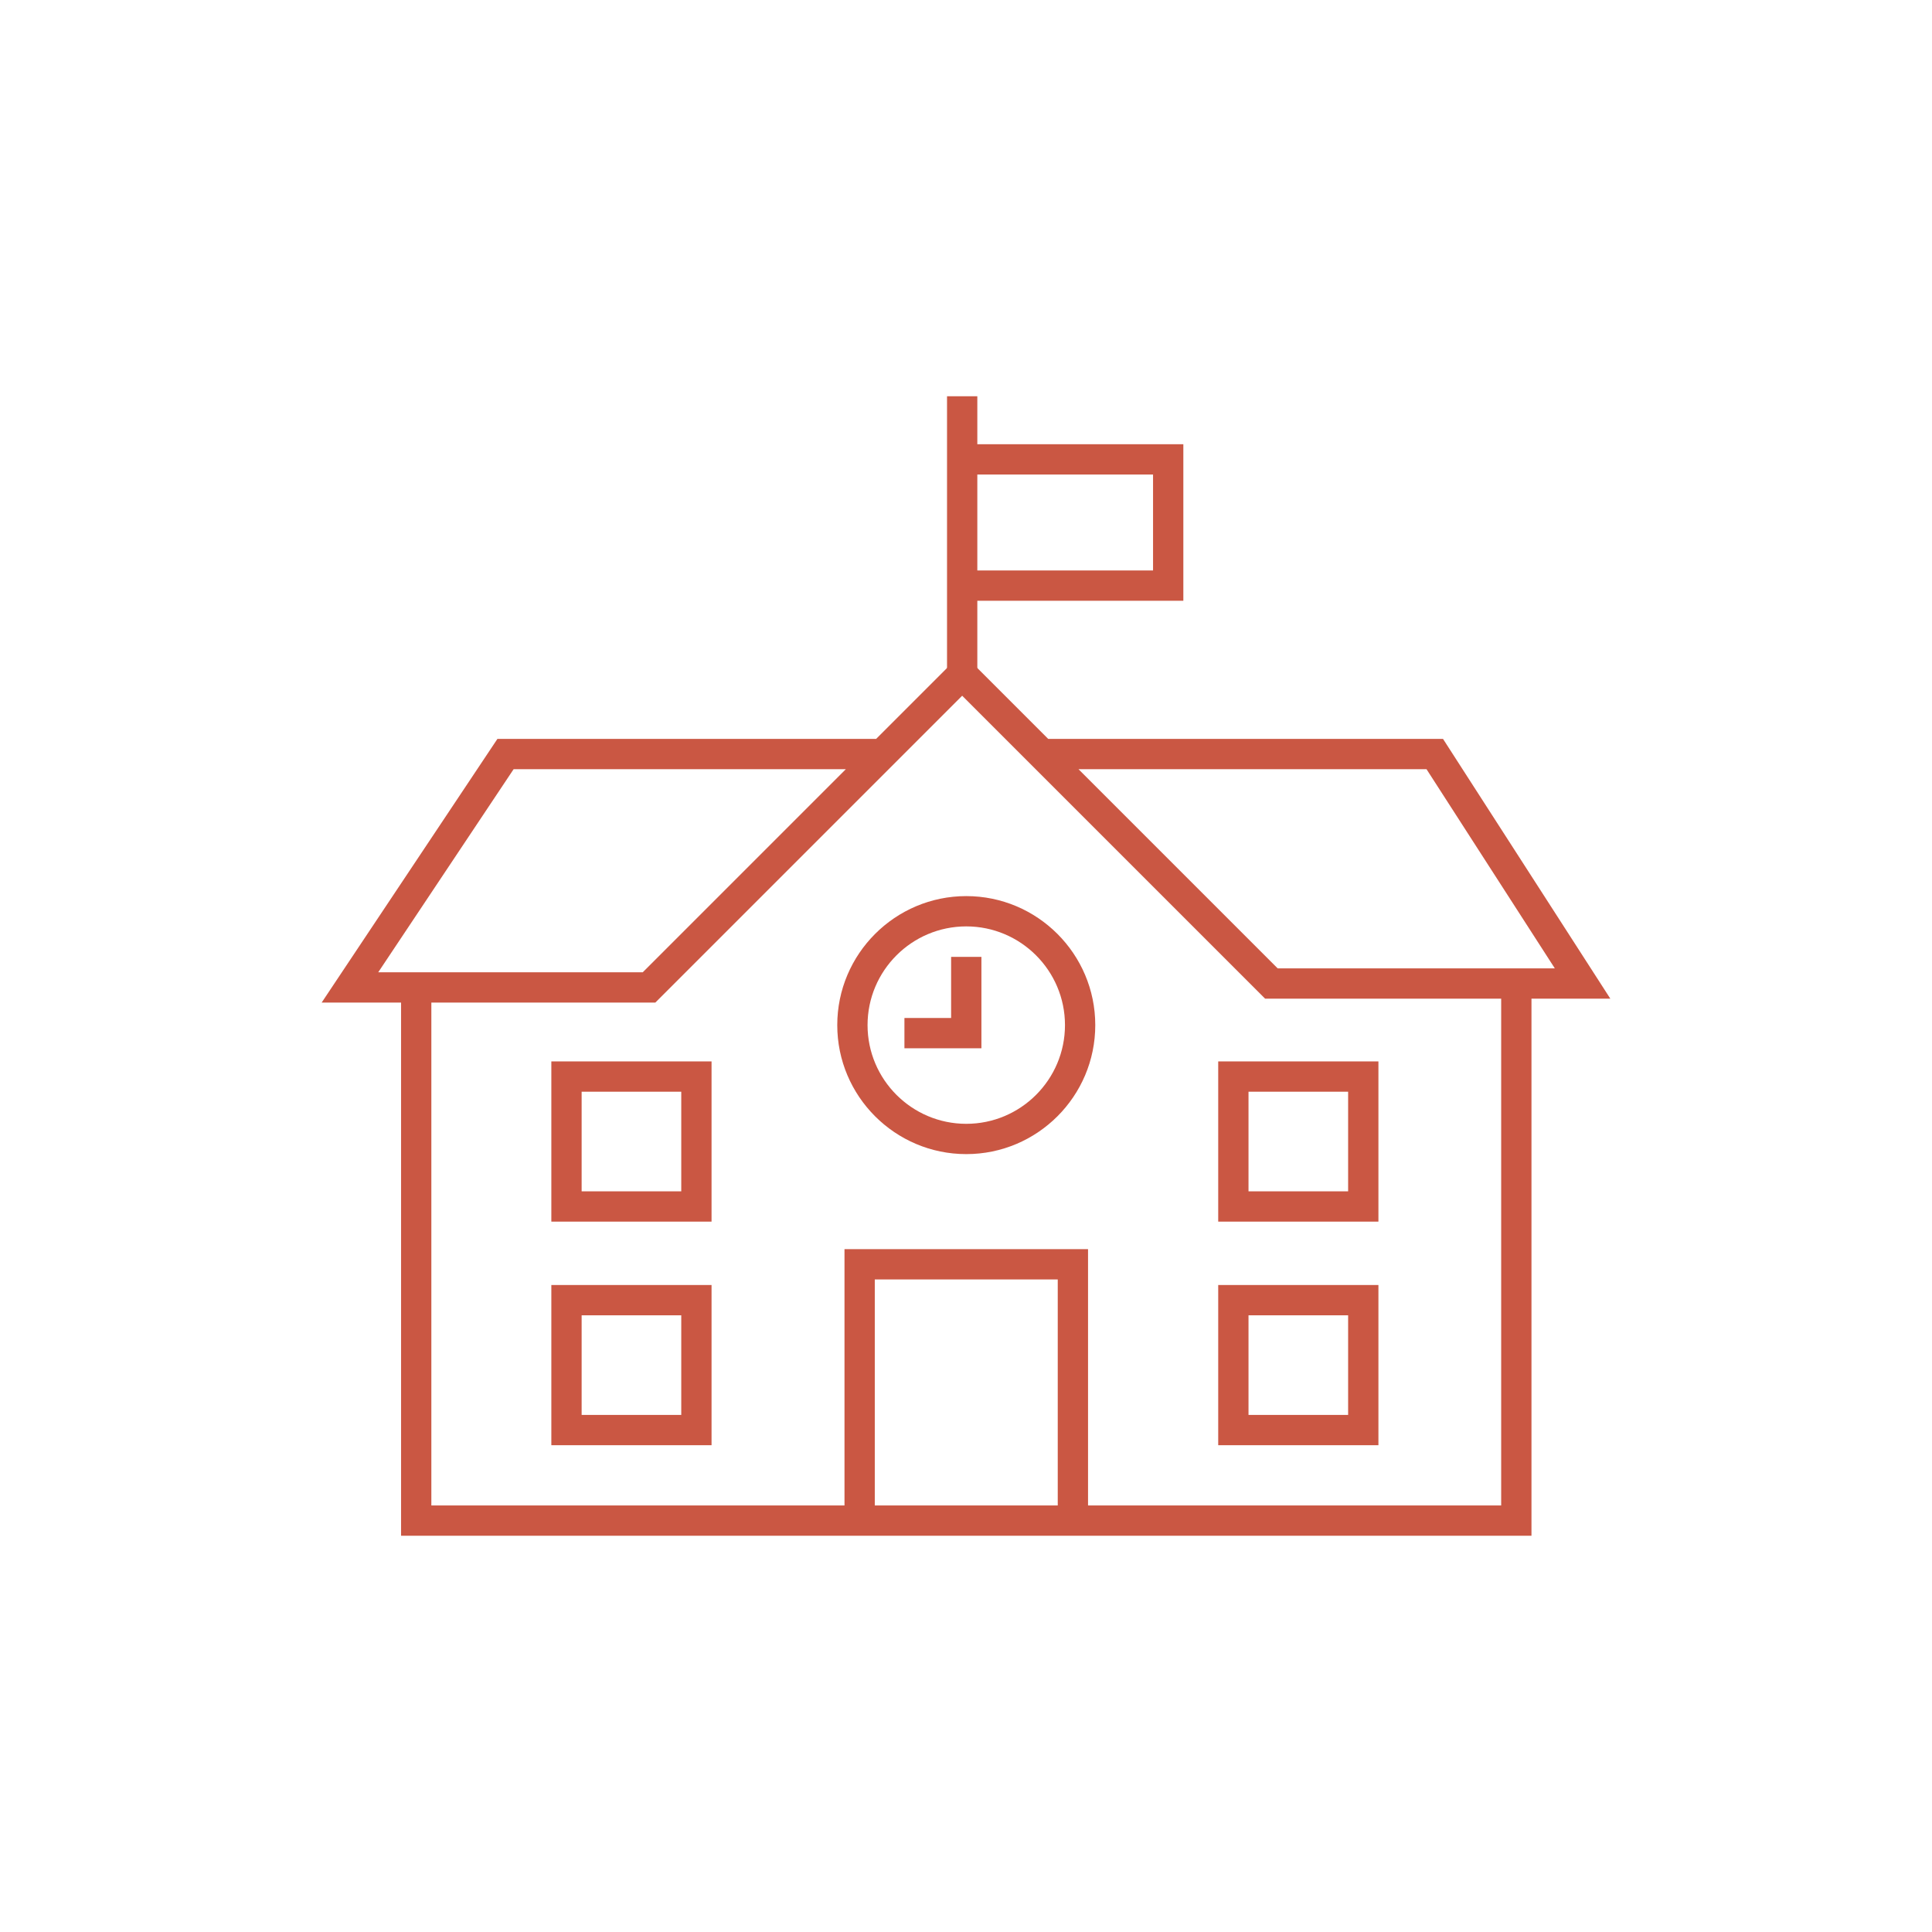 <?xml version="1.0" encoding="UTF-8"?>
<svg id="Layer_1" xmlns="http://www.w3.org/2000/svg" version="1.1" viewBox="0 0 510.24 510.24">
  <!-- Generator: Adobe Illustrator 29.1.0, SVG Export Plug-In . SVG Version: 2.1.0 Build 142)  -->
  <defs>
    <style>
      .st0 {
        fill: #ca5743;
      }
    </style>
  </defs>
  <path class="st0" d="M173.07,264.78h-88.12l46.42-69.64h100.02l22.72-22.72,22.72,22.72h104.27l44.19,68.61h-91.17l-80.01-80.01-81.04,81.04ZM99.89,256.78h69.86l53.64-53.64h-87.74l-35.76,53.64ZM337.44,255.75h73.19l-33.89-52.61h-91.91l52.61,52.61Z"/>
  <polygon class="st0" points="404.46 405.59 105.92 405.59 105.92 260.61 113.92 260.61 113.92 397.59 396.46 397.59 396.46 260 404.46 260 404.46 405.59"/>
  <path class="st0" d="M187.92,322.63h-42.31v-42.31h42.31v42.31ZM153.61,314.63h26.31v-26.31h-26.31v26.31Z"/>
  <path class="st0" d="M187.92,381.68h-42.31v-42.31h42.31v42.31ZM153.61,373.68h26.31v-26.31h-26.31v26.31Z"/>
  <path class="st0" d="M364.04,322.63h-42.31v-42.31h42.31v42.31ZM329.73,314.63h26.31v-26.31h-26.31v26.31Z"/>
  <path class="st0" d="M364.04,381.68h-42.31v-42.31h42.31v42.31ZM329.73,373.68h26.31v-26.31h-26.31v26.31Z"/>
  <polygon class="st0" points="287.35 398.12 279.35 398.12 279.35 337.9 231.03 337.9 231.03 398.12 223.03 398.12 223.03 329.9 287.35 329.9 287.35 398.12"/>
  <path class="st0" d="M255.19,304.8c-18.79,0-34.07-15.28-34.07-34.07s15.28-34.07,34.07-34.07,34.07,15.28,34.07,34.07-15.28,34.07-34.07,34.07ZM255.19,244.66c-14.38,0-26.07,11.69-26.07,26.07s11.69,26.07,26.07,26.07,26.07-11.69,26.07-26.07-11.69-26.07-26.07-26.07Z"/>
  <rect class="st0" x="250.11" y="104.65" width="8" height="73.44"/>
  <polygon class="st0" points="312.52 158.66 254.33 158.66 254.33 150.66 304.52 150.66 304.52 125.32 254.11 125.32 254.11 117.32 312.52 117.32 312.52 158.66"/>
  <polygon class="st0" points="259.19 276.85 238.86 276.85 238.86 268.85 251.19 268.85 251.19 252.71 259.19 252.71 259.19 276.85"/>
</svg>